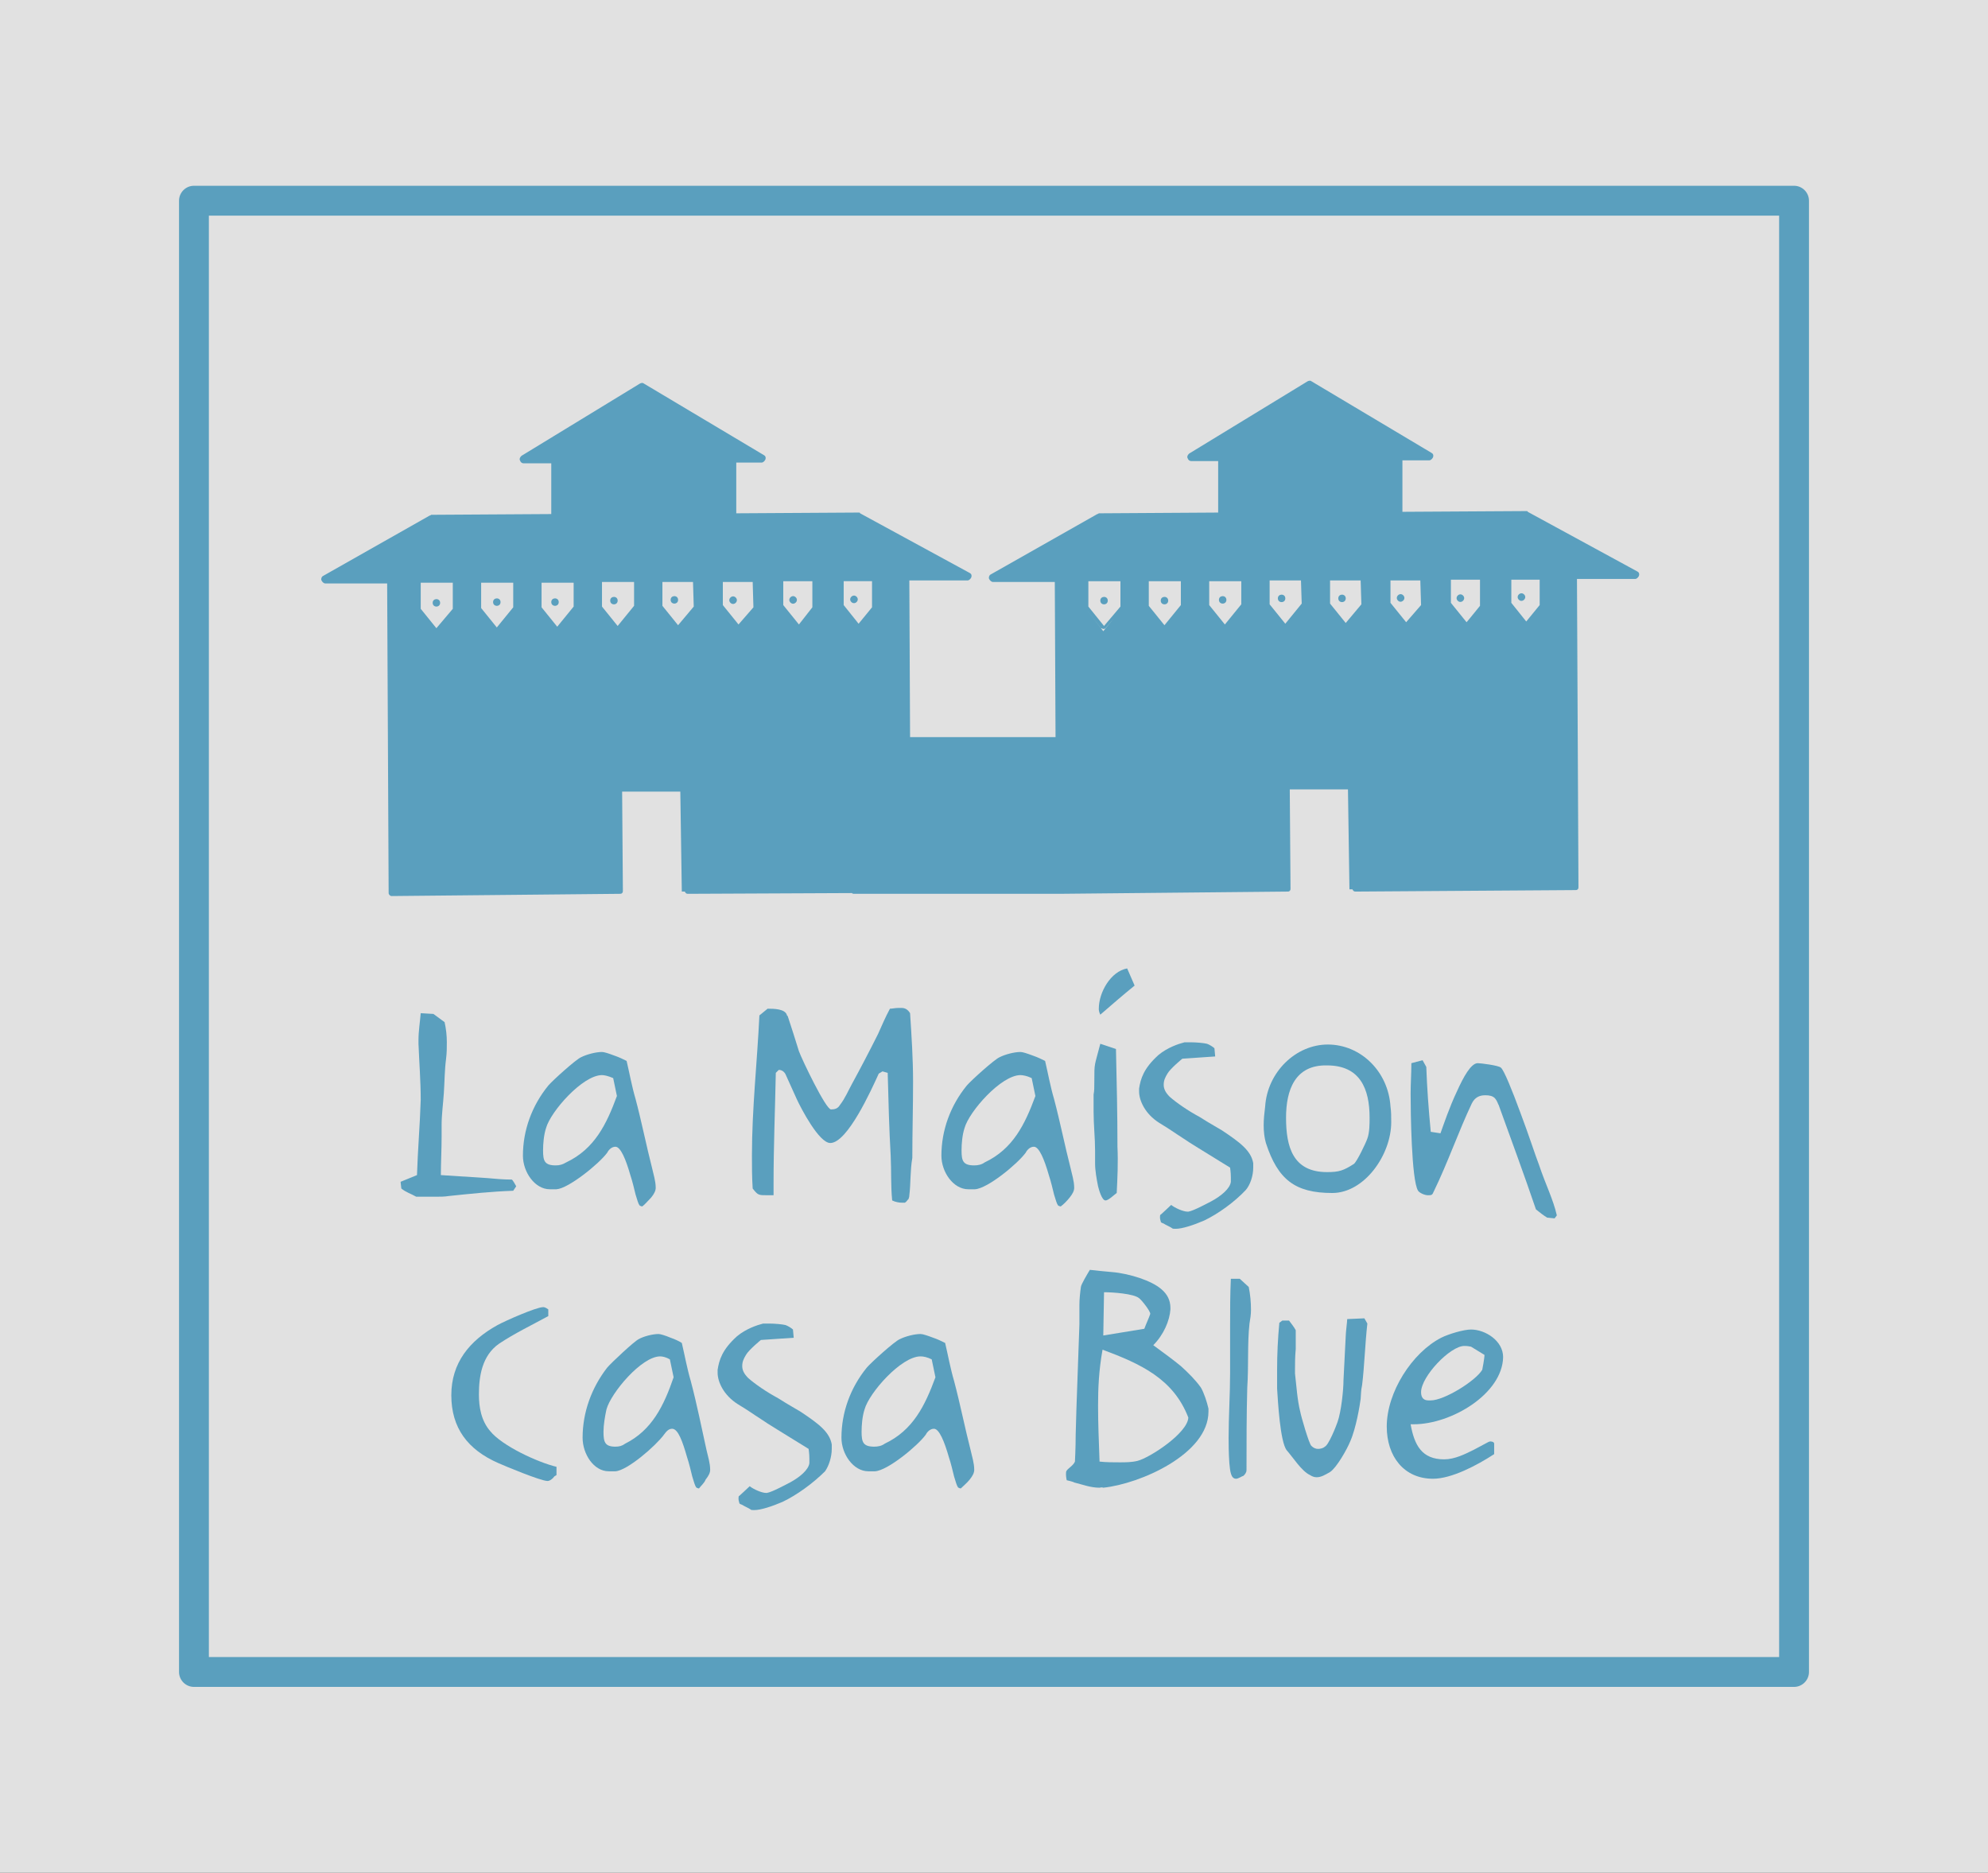 <?xml version="1.0" encoding="utf-8"?>
<!-- Generator: Adobe Illustrator 20.1.0, SVG Export Plug-In . SVG Version: 6.00 Build 0)  -->
<svg version="1.0" id="Calque_1" xmlns="http://www.w3.org/2000/svg" xmlns:xlink="http://www.w3.org/1999/xlink" x="0px" y="0px"
	 viewBox="0 0 266.5 251" style="enable-background:new 0 0 266.5 251;" xml:space="preserve">
<rect x="0" y="0" width="266.5" height="251" fill="#333333" stroke="none"/>
<style type="text/css">
	.st0{opacity:0.85;fill:#FFFFFF;enable-background:new    ;}
	.st1{fill:#5A9FBE;}
</style>
<rect y="0" class="st0" width="266.5" height="251"/>
<g>
	<ellipse transform="matrix(1 -5.859274e-03 5.859274e-03 1 -0.472 0.344)" class="st1" cx="58.5" cy="80.8" rx="0.5" ry="0.5"/>
	<ellipse transform="matrix(1 -5.798243e-03 5.798243e-03 1 -0.467 0.388)" class="st1" cx="66.6" cy="80.7" rx="0.5" ry="0.5"/>
	<ellipse transform="matrix(1 -5.859274e-03 5.859274e-03 1 -0.472 0.437)" class="st1" cx="74.4" cy="80.7" rx="0.5" ry="0.5"/>
	<ellipse transform="matrix(1 -5.859274e-03 5.859274e-03 1 -0.47 0.484)" class="st1" cx="82.3" cy="80.5" rx="0.5" ry="0.5"/>
	<ellipse transform="matrix(1 -5.859274e-03 5.859274e-03 1 -0.469 0.531)" class="st1" cx="90.4" cy="80.4" rx="0.5" ry="0.5"/>
	<ellipse transform="matrix(0.703 -0.711 0.711 0.703 -27.996 93.812)" class="st1" cx="98.3" cy="80.4" rx="0.5" ry="0.5"/>
	<ellipse transform="matrix(0.703 -0.711 0.711 0.703 -25.575 99.467)" class="st1" cx="106.3" cy="80.4" rx="0.5" ry="0.5"/>
	<ellipse transform="matrix(0.703 -0.711 0.711 0.703 -23.108 105.294)" class="st1" cx="114.5" cy="80.3" rx="0.5" ry="0.5"/>
	<path class="st1" d="M43.6,78.2l8.3,0l0.2,41.5c0,0.2,0.2,0.4,0.4,0.4l30.6-0.3c0.1,0,0.2,0,0.3-0.1c0.1-0.1,0.1-0.2,0.1-0.3
		l-0.1-13.3h7.8l0.2,13.4l0.4,0c0.1,0.2,0.2,0.3,0.4,0.3l22-0.1c0.1,0.1,0.2,0.1,0.3,0.1h27.4c0,0,0,0,0.1,0c0,0,0,0,0,0l30.6-0.3
		c0.1,0,0.2,0,0.3-0.1c0.1-0.1,0.1-0.2,0.1-0.3l-0.1-13.3h7.8l0.2,13.4l0.4,0c0.1,0.2,0.2,0.3,0.4,0.3l29.5-0.2c0.1,0,0.2,0,0.3-0.1
		c0.1-0.1,0.1-0.2,0.1-0.3l-0.2-41.3l7.8,0c0.2,0,0.4-0.2,0.5-0.4c0.1-0.3,0-0.5-0.2-0.6l-14.7-8c0-0.1-0.1-0.1-0.2-0.1L188,68.6
		v-6.9l3.6,0c0.2,0,0.4-0.2,0.5-0.4c0.1-0.3,0-0.5-0.2-0.6l-16.1-9.6c-0.1-0.1-0.3-0.1-0.5,0l-15.9,9.7c-0.2,0.2-0.3,0.4-0.2,0.6
		c0.1,0.3,0.3,0.4,0.5,0.4l3.6,0c0,0,0,0,0,0v6.9l-16,0.1c0,0-0.1,0.1-0.2,0.1L132.8,77c-0.2,0.1-0.3,0.4-0.2,0.6
		c0.1,0.2,0.3,0.4,0.5,0.4l8.3,0l0.1,20.8H122l-0.1-21l7.8,0c0.2,0,0.4-0.2,0.5-0.4c0.1-0.3,0-0.5-0.2-0.6l-14.7-8
		c0-0.1-0.1-0.1-0.2-0.1l-16.4,0.1V62l3.4,0c0.2,0,0.4-0.2,0.5-0.4c0.1-0.3,0-0.5-0.2-0.6l-16.1-9.6c-0.1-0.1-0.3-0.1-0.5,0
		l-15.9,9.7c-0.2,0.2-0.3,0.4-0.2,0.6c0.1,0.3,0.3,0.4,0.5,0.4l3.7,0v6.8L57.8,69c0,0-0.1,0.1-0.2,0.1l-14.3,8.1
		c-0.2,0.1-0.3,0.4-0.2,0.6C43.2,78,43.4,78.2,43.6,78.2z M116.9,81.4l-1.8,2.2l-2-2.5v-3.2l3.8,0V81.4z M68.8,78.1v3.3l-2.2,2.7
		l-2.1-2.6v-3.4L68.8,78.1z M76.9,81.3L74.7,84l-2.1-2.6v-3.3l4.3,0V81.3z M82.8,83.9l-2.1-2.6V78l4.3,0v3.2L82.8,83.9z M90.9,83.8
		l-2.1-2.6V78l4.1,0l0.1,3.3L90.9,83.8z M99,83.7l-2.1-2.6V78l4,0l0.1,3.4L99,83.7z M105,81.1v-3.2l3.9,0v3.5l-1.8,2.3L105,81.1z
		 M60.7,78.1v3.5l-2.2,2.6l-2.1-2.6v-3.5L60.7,78.1z M204.6,83.3l-2-2.5v-3.1l3.8,0v3.4L204.6,83.3z M180.4,83.5l-2.1-2.6v-3.1
		l4.1,0l0.1,3.2L180.4,83.5z M172.3,83.6l-2.1-2.6v-3.2l4.2,0l0.1,3.1L172.3,83.6z M145.5,81.5l2.1,2.7c0.1,0,0.2,0.1,0.3,0.1
		c0.1,0,0.2,0,0.3-0.1l1.1-1.3l-1.4,1.7L145.5,81.5L145.5,81.5z M145.9,77.9l4.3,0v3.4l-2.2,2.6l-2.1-2.6V77.9z M158.3,81.1
		l-2.2,2.7l-2.1-2.6v-3.3l4.3,0V81.1z M155.9,84.4C155.9,84.4,156,84.4,155.9,84.4L155.9,84.4l-0.1,0
		C155.8,84.4,155.9,84.4,155.9,84.4z M166.4,81l-2.2,2.7l-2.1-2.6v-3.2l4.3,0V81z M163.9,84.4C163.9,84.4,164,84.4,163.9,84.4
		L163.9,84.4l-0.1,0C163.8,84.4,163.9,84.4,163.9,84.4z M188.5,83.4l-2.1-2.6v-3l4,0l0.1,3.3L188.5,83.4z M196.6,83.4l-2.1-2.6v-3.1
		l3.9,0v3.5l-1.3,1.6L196.6,83.4z M171.9,84.4L171.9,84.4L171.9,84.4L171.9,84.4z M179.9,84.4L179.9,84.4L179.9,84.4L179.9,84.4z"/>
	<ellipse transform="matrix(1 -5.859274e-03 5.859274e-03 1 -0.469 0.869)" class="st1" cx="148" cy="80.5" rx="0.5" ry="0.5"/>
	<ellipse transform="matrix(1 -5.859274e-03 5.859274e-03 1 -0.469 0.916)" class="st1" cx="156.1" cy="80.5" rx="0.5" ry="0.5"/>
	<ellipse transform="matrix(1 -5.859274e-03 5.859274e-03 1 -0.468 0.962)" class="st1" cx="163.9" cy="80.4" rx="0.5" ry="0.5"/>
	<ellipse transform="matrix(1 -5.798243e-03 5.798243e-03 1 -0.462 0.998)" class="st1" cx="171.8" cy="80.2" rx="0.5" ry="0.5"/>
	<ellipse transform="matrix(1 -5.859274e-03 5.859274e-03 1 -0.467 1.056)" class="st1" cx="179.9" cy="80.2" rx="0.5" ry="0.5"/>
	<ellipse transform="matrix(0.703 -0.711 0.711 0.703 -1.218 157.36)" class="st1" cx="187.8" cy="80.1" rx="0.5" ry="0.5"/>
	<ellipse transform="matrix(0.703 -0.711 0.711 0.703 1.172 163.074)" class="st1" cx="195.8" cy="80.1" rx="0.5" ry="0.5"/>
	<ellipse transform="matrix(0.703 -0.711 0.711 0.703 3.666 168.833)" class="st1" cx="204" cy="80" rx="0.5" ry="0.5"/>
	<path class="st1" d="M240.5,24.9H26c-1.1,0-2,0.9-2,2v197.2c0,1.1,0.9,2,2,2h214.5c1.1,0,2-0.9,2-2V26.9
		C242.5,25.8,241.6,24.9,240.5,24.9z M238.5,222.1H28V28.9h210.5V222.1z"/>
	<path class="st1" d="M69.2,159c-0.1-0.2-0.5-0.9-0.6-0.9c-1.1,0-2.2-0.1-3.3-0.2l-6.2-0.4c0-1.7,0.1-3.4,0.1-5.1v-0.8
		c0-0.3,0-0.5,0-0.8c0-1.4,0.2-2.8,0.3-4.3c0.1-1.5,0.1-3.1,0.3-4.6c0.1-0.8,0.1-1.5,0.1-2.2c0-0.9-0.1-1.8-0.3-2.7l-1.5-1.1
		l-1.7-0.1c-0.1,1.2-0.3,2.4-0.3,3.6c0,0.1,0,0.3,0,0.5c0.1,2.5,0.3,5.1,0.3,7.5c-0.1,3.3-0.4,6.8-0.5,10.1l-2.2,0.9
		c0,0.1,0.1,0.8,0.1,0.9c0.6,0.5,1.3,0.7,2,1.1c0.8,0,1.7,0,2.6,0c0.6,0,1.2,0,1.8-0.1c2.9-0.3,5.7-0.6,8.6-0.7L69.2,159z"/>
	<path class="st1" d="M74.6,159.4c1.6-0.1,5.7-3.4,6.8-4.9c0.2-0.4,0.6-0.8,1.1-0.8c0.7,0,1.4,1.7,2,3.8c0.3,0.9,0.5,1.8,0.7,2.6
		c0.2,0.7,0.4,1.3,0.5,1.4c0,0.1,0.3,0.2,0.4,0.2c0.4-0.3,0.7-0.7,1.2-1.2c0.4-0.5,0.6-0.9,0.6-1.3c0-0.9-0.3-1.8-0.5-2.7
		c-0.7-2.7-1.4-6.2-2.2-9.2c-0.5-1.7-0.8-3.4-1.2-5.1c-0.4-0.2-1-0.5-1.6-0.7c-0.8-0.3-1.4-0.5-1.7-0.5c-0.8,0-2,0.3-2.8,0.7
		c-0.7,0.3-3.8,3.1-4.4,3.8c-2.2,2.7-3.4,6-3.4,9.4c0,2.2,1.6,4.5,3.6,4.5C74,159.4,74.3,159.4,74.6,159.4z M72.8,154.2
		c0-0.9,0.1-2.1,0.4-3c0.6-2.2,4.9-7.1,7.5-7.1c0.3,0,0.8,0.1,1.5,0.4l0.5,2.4c-1.4,3.8-3,7.1-6.8,8.9c-0.5,0.3-0.9,0.4-1.4,0.4
		C73,156.2,72.8,155.6,72.8,154.2z"/>
	<path class="st1" d="M102.8,160.2c0.4,0,0.6,0,0.9,0v-1.7c0-4.8,0.2-9.7,0.3-14.7l0.4-0.4c0.6,0,0.9,0.5,1,0.8
		c0.5,1.1,0.9,2,1.4,3.1c0.6,1.3,3,5.9,4.5,5.9c2.3,0,5.5-7.1,6.5-9.3l0.5-0.3l0.7,0.2c0.1,4,0.2,7.6,0.4,11.1c0.1,2,0,4,0.2,6
		c0.4,0.2,0.9,0.3,1.3,0.3c0.1,0,0.3,0,0.4,0c0.2-0.1,0.3-0.3,0.4-0.4l0.1-0.1c0-0.1,0.1-0.2,0.1-0.5c0.2-1.6,0.1-3.3,0.4-5
		c0-3.4,0.1-6.8,0.1-10.2c0-3.1-0.2-6.1-0.4-9.2c-0.3-0.5-0.7-0.7-1.1-0.7c-0.2,0-0.4,0-0.5,0c-0.4,0-0.8,0.1-1.1,0.1
		c-0.6,1.1-1.1,2.3-1.6,3.4c-1.1,2.2-2.3,4.5-3.5,6.7c-0.5,0.9-0.9,1.9-1.6,2.8c-0.3,0.5-0.7,0.6-1.2,0.6c-0.7,0-3.9-6.7-4.3-7.8
		c-0.5-1.6-1-3.2-1.5-4.7l-0.1-0.1c-0.2-0.9-1.8-0.9-2.6-0.9l-1.1,0.9c-0.3,6.3-1,12.5-1,18.8c0,1.4,0,2.9,0.1,4.4
		C101.6,160.2,101.7,160.2,102.8,160.2z"/>
	<path class="st1" d="M144,159.2c0-0.9-0.3-1.8-0.5-2.7c-0.7-2.7-1.4-6.2-2.2-9.2c-0.5-1.7-0.8-3.4-1.2-5.1c-0.4-0.2-1-0.5-1.6-0.7
		c-0.8-0.3-1.4-0.5-1.7-0.5c-0.8,0-2,0.3-2.8,0.7c-0.7,0.3-3.8,3.1-4.4,3.8c-2.2,2.7-3.4,6-3.4,9.4c0,2.2,1.6,4.5,3.6,4.5
		c0.3,0,0.6,0,0.9,0c1.7-0.1,5.7-3.4,6.8-4.9c0.2-0.4,0.6-0.8,1.1-0.8c0.7,0,1.4,1.7,2,3.8c0.3,0.9,0.5,1.8,0.7,2.6
		c0.2,0.7,0.4,1.3,0.5,1.4c0,0.1,0.3,0.2,0.4,0.2c0.4-0.3,0.8-0.7,1.2-1.2C143.8,160,144,159.6,144,159.2z M132,155.8
		c-0.4,0.3-0.9,0.4-1.4,0.4c-1.5,0-1.7-0.6-1.7-2c0-0.9,0.1-2.1,0.4-3c0.6-2.2,4.9-7.1,7.5-7.1c0.3,0,0.9,0.1,1.5,0.4l0.5,2.4
		C137.4,150.7,135.8,154,132,155.8z"/>
	<path class="st1" d="M146.6,146.7c0,0.3,0,0.5,0,0.8c0,0.5,0,1,0,1.5c0,1.8,0.2,3.5,0.2,5.2c0,0.4,0,0.8,0,1.2c0,0.1,0,0.3,0,0.5
		c0,1,0.2,2.1,0.4,3.1c0.1,0.4,0.5,1.9,1,1.9c0.4,0,1.2-0.8,1.5-1c0.1-2,0.2-4.1,0.1-6.2c0-4.5-0.1-8.6-0.2-13.1l-2.1-0.7
		c-0.8,3.1-0.8,2.5-0.8,4.9C146.7,145.8,146.7,146.2,146.6,146.7z"/>
	<path class="st1" d="M152.1,132.1l-1-2.3c-2.2,0.4-3.8,3.2-3.8,5.4v0.1c0,0,0,0.3,0.2,0.7C149,134.7,150.5,133.4,152.1,132.1z"/>
	<path class="st1" d="M163.8,151.5c-0.3-0.2-1.6-0.9-3-1.8c-1.5-0.8-3.1-1.9-4-2.7c-0.6-0.6-0.8-1.1-0.8-1.6c0-0.6,0.2-1,0.5-1.5
		c0.4-0.7,2-2,2-2l4.4-0.3l-0.1-1.1c-0.2-0.2-0.7-0.5-1-0.6c-0.4-0.1-1.4-0.2-2.2-0.2c-0.3,0-0.6,0-0.8,0c-0.8,0.2-2.3,0.7-3.5,1.7
		c-2,1.8-2.4,3.2-2.6,4.5c0,0.1,0,0.3,0,0.4c0,1.2,0.8,3,2.7,4.2c1.5,0.9,2,1.3,3.1,2c1,0.7,2.7,1.7,6.4,4c0,0.1,0.1,0.6,0.1,1.3
		c0,0.2,0,0.4,0,0.6c-0.1,0.9-1.3,1.9-2.6,2.6c-0.4,0.2-2.4,1.3-3.1,1.4h-0.1c-0.6,0-1.7-0.5-2.2-0.9c-0.4,0.4-1.3,1.2-1.4,1.3
		c-0.1,0-0.1,0.2-0.1,0.4s0.1,0.5,0.1,0.5c0,0.2,0.2,0.2,0.4,0.3c0.3,0.2,0.8,0.4,1.1,0.6c0.1,0.1,0.2,0.1,0.5,0.1
		c0.9,0,2.4-0.5,3.8-1.1c1.9-0.9,4.1-2.5,5.6-4.1c0.6-0.7,1-1.9,1-3c0-0.2,0-0.4,0-0.6C167.7,154.2,166.2,153.1,163.8,151.5z"/>
	<path class="st1" d="M186.4,148.3c-0.3-4.7-4-8.3-8.4-8.3c-4.3,0-8.1,3.7-8.4,8.3c-0.1,0.8-0.2,1.7-0.2,2.5c0,0.9,0.1,1.7,0.3,2.4
		c1.6,4.9,3.9,6.7,8.9,6.7c4.3,0,7.9-5.1,7.9-9.5C186.5,149.7,186.5,149,186.4,148.3z M183.3,152.6c-0.2,0.6-1.4,3.1-1.8,3.4
		c-1.4,0.9-2,1.1-3.6,1.1c-4.6,0-5.5-3.4-5.5-7.3c0-3.7,1.2-7.1,5.5-7c4.4,0,5.7,3.1,5.7,7C183.6,150.6,183.6,151.8,183.3,152.6z"/>
	<path class="st1" d="M203.8,149.1c-1.1-3-2.2-5.7-2.6-6c-0.3-0.3-2.7-0.6-3.1-0.6c-0.9,0-1.9,1.8-2.8,3.8c-1,2.1-1.8,4.5-2.2,5.6
		l-1.3-0.2c-0.3-3.1-0.5-5.9-0.6-8.7l-0.5-0.9l-1.5,0.4c0,1.4-0.1,2.7-0.1,4.1c0,2.2,0.1,11.6,1,13c0.2,0.3,0.9,0.6,1.3,0.6
		c0.5,0,0.6,0,0.8-0.5c1.9-3.9,3.3-8,5.1-11.8c0.4-0.8,1-1.1,1.8-1.1c0.6,0,1,0.1,1.3,0.4c0.4,0.5,0.4,0.8,0.5,0.9
		c1.7,4.7,3.4,9.3,5,14c0.5,0.4,1,0.8,1.5,1.1l1,0.1l0.3-0.4c-0.5-2.2-1.5-4.1-2.4-6.8C205.9,155.1,204.9,152,203.8,149.1z"/>
	<path class="st1" d="M65.7,191.8c-1.2-1.4-1.5-3.2-1.5-4.9c0-2.4,0.4-5.2,2.7-6.8c2.1-1.4,4.4-2.5,6.6-3.7v-0.9
		c-0.4-0.3-0.6-0.3-0.7-0.3c-0.9,0-5,1.8-6.1,2.4c-3.8,2.1-6.2,5.1-6.2,9.4c0,4.4,2.2,7.3,6.3,9.1c0.9,0.4,5.7,2.4,6.6,2.4
		c0.3,0,0.7-0.3,0.9-0.6c0.1-0.1,0.2-0.1,0.3-0.2c0-0.3,0-0.7,0-1.1C72.1,196,67.3,193.8,65.7,191.8z"/>
	<path class="st1" d="M92.6,185.1c-0.5-1.7-0.8-3.4-1.2-5.1c-0.3-0.2-0.9-0.5-1.5-0.7c-0.7-0.3-1.4-0.5-1.6-0.5
		c-0.8,0-2,0.3-2.7,0.7c-0.6,0.3-3.6,3.1-4.2,3.8c-2.1,2.7-3.3,6-3.3,9.4c0,2.2,1.5,4.5,3.5,4.5c0.3,0,0.6,0,0.9,0
		c1.6-0.1,5.4-3.4,6.5-4.9c0.3-0.4,0.6-0.8,1.1-0.8c0.8,0,1.4,1.7,2,3.8c0.3,0.9,0.5,1.8,0.7,2.6c0.2,0.7,0.4,1.3,0.5,1.4
		c0,0.1,0.3,0.2,0.4,0.2c0.3-0.4,0.7-0.7,0.9-1.2c0.4-0.5,0.6-0.9,0.6-1.3c0-0.9-0.3-1.8-0.5-2.7C94.1,191.6,93.4,188.1,92.6,185.1z
		 M83.8,193.5c-0.4,0.3-0.8,0.4-1.3,0.4c-1.4,0-1.6-0.6-1.6-2c0-0.9,0.2-2.1,0.4-3c0.6-2.2,4.7-7.1,7.2-7.1c0.3,0,0.8,0.1,1.3,0.4
		l0.5,2.4C89,188.4,87.4,191.7,83.8,193.5z"/>
	<path class="st1" d="M107.3,189.2c-0.3-0.2-1.6-0.9-3-1.8c-1.5-0.8-3.1-1.9-4-2.7c-0.6-0.6-0.8-1.1-0.8-1.6c0-0.6,0.2-1,0.5-1.5
		c0.4-0.7,2-2,2-2l4.4-0.3l-0.1-1.1c-0.2-0.2-0.7-0.5-1-0.6c-0.4-0.1-1.4-0.2-2.2-0.2c-0.3,0-0.6,0-0.8,0c-0.8,0.2-2.3,0.7-3.5,1.7
		c-2,1.8-2.4,3.2-2.6,4.5c0,0.1,0,0.3,0,0.4c0,1.2,0.8,3,2.7,4.2c1.5,0.9,2,1.3,3.1,2c1,0.7,2.7,1.7,6.4,4c0,0.1,0.1,0.6,0.1,1.3
		c0,0.2,0,0.4,0,0.6c-0.1,0.9-1.3,1.9-2.6,2.6c-0.4,0.2-2.4,1.3-3.1,1.4h-0.1c-0.6,0-1.7-0.5-2.2-0.9c-0.4,0.4-1.3,1.2-1.4,1.3
		c-0.1,0-0.1,0.2-0.1,0.4c0,0.2,0.1,0.5,0.1,0.5c0,0.2,0.2,0.2,0.4,0.3c0.3,0.2,0.8,0.4,1.1,0.6c0.1,0.1,0.2,0.1,0.5,0.1
		c0.9,0,2.4-0.5,3.8-1.1c1.9-0.9,4.1-2.5,5.7-4.1c0.5-0.7,0.9-1.9,0.9-3c0-0.2,0-0.4,0-0.6C111.2,191.9,109.7,190.8,107.3,189.2z"/>
	<path class="st1" d="M127.9,185.1c-0.5-1.7-0.8-3.4-1.2-5.1c-0.4-0.2-1-0.5-1.6-0.7c-0.8-0.3-1.4-0.5-1.7-0.5c-0.8,0-2,0.3-2.8,0.7
		c-0.7,0.3-3.8,3.1-4.4,3.8c-2.2,2.7-3.4,6-3.4,9.4c0,2.2,1.6,4.5,3.6,4.5c0.3,0,0.6,0,0.9,0c1.7-0.1,5.7-3.4,6.8-4.9
		c0.2-0.4,0.6-0.8,1.1-0.8c0.7,0,1.4,1.7,2,3.8c0.3,0.9,0.5,1.8,0.7,2.6c0.2,0.7,0.4,1.3,0.5,1.4c0,0.1,0.3,0.2,0.4,0.2
		c0.4-0.4,0.8-0.7,1.2-1.2c0.4-0.5,0.6-0.9,0.6-1.3c0-0.9-0.3-1.8-0.5-2.7C129.4,191.6,128.7,188.1,127.9,185.1z M118.6,193.5
		c-0.4,0.3-0.9,0.4-1.4,0.4c-1.5,0-1.7-0.6-1.7-2c0-0.9,0.1-2.1,0.4-3c0.6-2.2,4.9-7.1,7.5-7.1c0.4,0,0.9,0.1,1.5,0.4l0.5,2.4
		C124,188.4,122.4,191.7,118.6,193.5z"/>
	<path class="st1" d="M158.3,183.1c-1.1-0.9-2.2-1.7-3.7-2.8c1.4-1.4,2.2-3.3,2.3-4.8v-0.2c0-2.1-1.8-3.2-4.1-4
		c-1.2-0.4-2.5-0.7-3.7-0.8c-1.1-0.1-2.2-0.2-3-0.3c-0.3,0.5-1.2,2-1.2,2.3c-0.1,0.7-0.2,1.6-0.2,2.4c0,0.6,0,1.2,0,1.8
		c0,0.3,0,0.5,0,0.8l-0.4,11.3l-0.1,3.5c0,1.8-0.1,3.6-0.1,3.6c-0.2,0.5-0.9,0.9-1.1,1.2c-0.1,0.1-0.1,0.3-0.1,0.5
		c0,0.4,0.1,0.8,0.1,0.8s0.9,0.2,1,0.3c1.2,0.3,2.2,0.7,3.4,0.7c0.1,0,0.3-0.1,0.5,0c4.9-0.5,14.1-4.5,14.1-10.2v-0.4
		c-0.2-0.9-0.6-2.1-1-2.8C160.3,185,159.3,184,158.3,183.1z M148,173.2c1.2,0,4,0.2,4.7,0.8c0.3,0.2,1.5,1.7,1.5,2.1
		c-0.2,0.6-0.5,1.2-0.8,2l-5.5,0.9L148,173.2z M152.5,195.8c-0.8,0.2-1.6,0.2-2.4,0.2c-0.9,0-1.8,0-2.7-0.1
		c-0.1-2.8-0.2-5.1-0.2-7.5c0-2.3,0.1-4.7,0.6-7.5c5.1,1.9,9.5,3.9,11.5,9.1C159.2,192.1,154.1,195.4,152.5,195.8z"/>
	<path class="st1" d="M166.2,171.4H165c-0.1,2.1-0.1,4.2-0.1,6.3c0,2.1,0,4.2,0,6.3c0,2.9-0.2,5.8-0.2,8.7c0,0.6,0,2.1,0.1,3.4
		c0.1,1.1,0.2,2.1,0.9,2.1c0.3,0,0.7-0.3,1-0.4c0,0,0.3-0.3,0.3-0.4c0,0,0.1-0.1,0.1-0.4c0-3.7,0-7.3,0.1-11c0.2-3,0-5.9,0.3-8.6
		c0.1-0.6,0.2-1.2,0.2-1.8c0-1.1-0.1-2.1-0.3-3.1L166.2,171.4z"/>
	<path class="st1" d="M180.6,176.8c0,0.3-0.2,1.8-0.2,2.3c-0.1,2-0.2,3.9-0.3,5.9c0,1.3-0.3,4.2-0.8,5.6c-0.2,0.6-1.2,3.1-1.7,3.3
		c-0.2,0.2-0.6,0.3-0.9,0.3s-0.6-0.1-0.9-0.4c-0.3-0.2-1.4-4-1.5-4.6c-0.4-1.6-0.5-3.4-0.7-5.1c0-0.1,0-0.3,0-0.6
		c0-0.6,0-1.7,0.1-2.7c0-0.7,0-1.4,0-1.9c0-0.2,0-0.4,0-0.5c0-0.1,0-0.1,0-0.1c-0.2-0.4-0.6-0.9-0.9-1.3h-0.9l-0.4,0.3
		c-0.2,2.1-0.3,4.2-0.3,6.3c0,0.9,0,1.7,0,2.5c0.1,1.6,0.4,7.2,1.3,8.3c0.8,0.9,2,2.8,3.1,3.3c0.3,0.2,0.6,0.3,0.9,0.3
		c0.6,0,1.1-0.3,1.8-0.7c0.9-0.6,2.3-3.1,2.7-4.1c0.8-1.8,1.3-4.9,1.4-5.7c0.1-1.7,0.1-1.2,0.2-1.9c0.3-2.4,0.4-5.6,0.7-8.2
		l-0.4-0.7L180.6,176.8z"/>
	<path class="st1" d="M201.5,181.9c0-2.2-2.4-3.7-4.3-3.7c-1,0-3,0.6-4,1.1c-3.9,2-7.3,7.3-7.3,11.9c0,4,2.3,7,6.2,7
		c2.5,0,5.9-1.8,8.2-3.3v-1.4c0-0.3-0.5-0.3-0.5-0.3c-0.2,0-0.3,0.1-0.7,0.3c-0.4,0.2-0.9,0.5-1.5,0.8c-1.2,0.6-2.6,1.3-4,1.3
		c-3,0-4-1.9-4.5-4.7h0.4C194.6,190.9,201.4,186.8,201.5,181.9z M196.3,180.4c0.2,0,0.4,0,0.9,0.1l1.8,1.1c0,0.5-0.3,2-0.3,2
		c-0.9,1.5-5.1,4.1-6.9,4.1c-0.1,0-0.2,0-0.3,0c-0.6,0-1-0.3-1-1.1C190.5,184.5,194.4,180.4,196.3,180.4z"/>
</g>
</svg>
